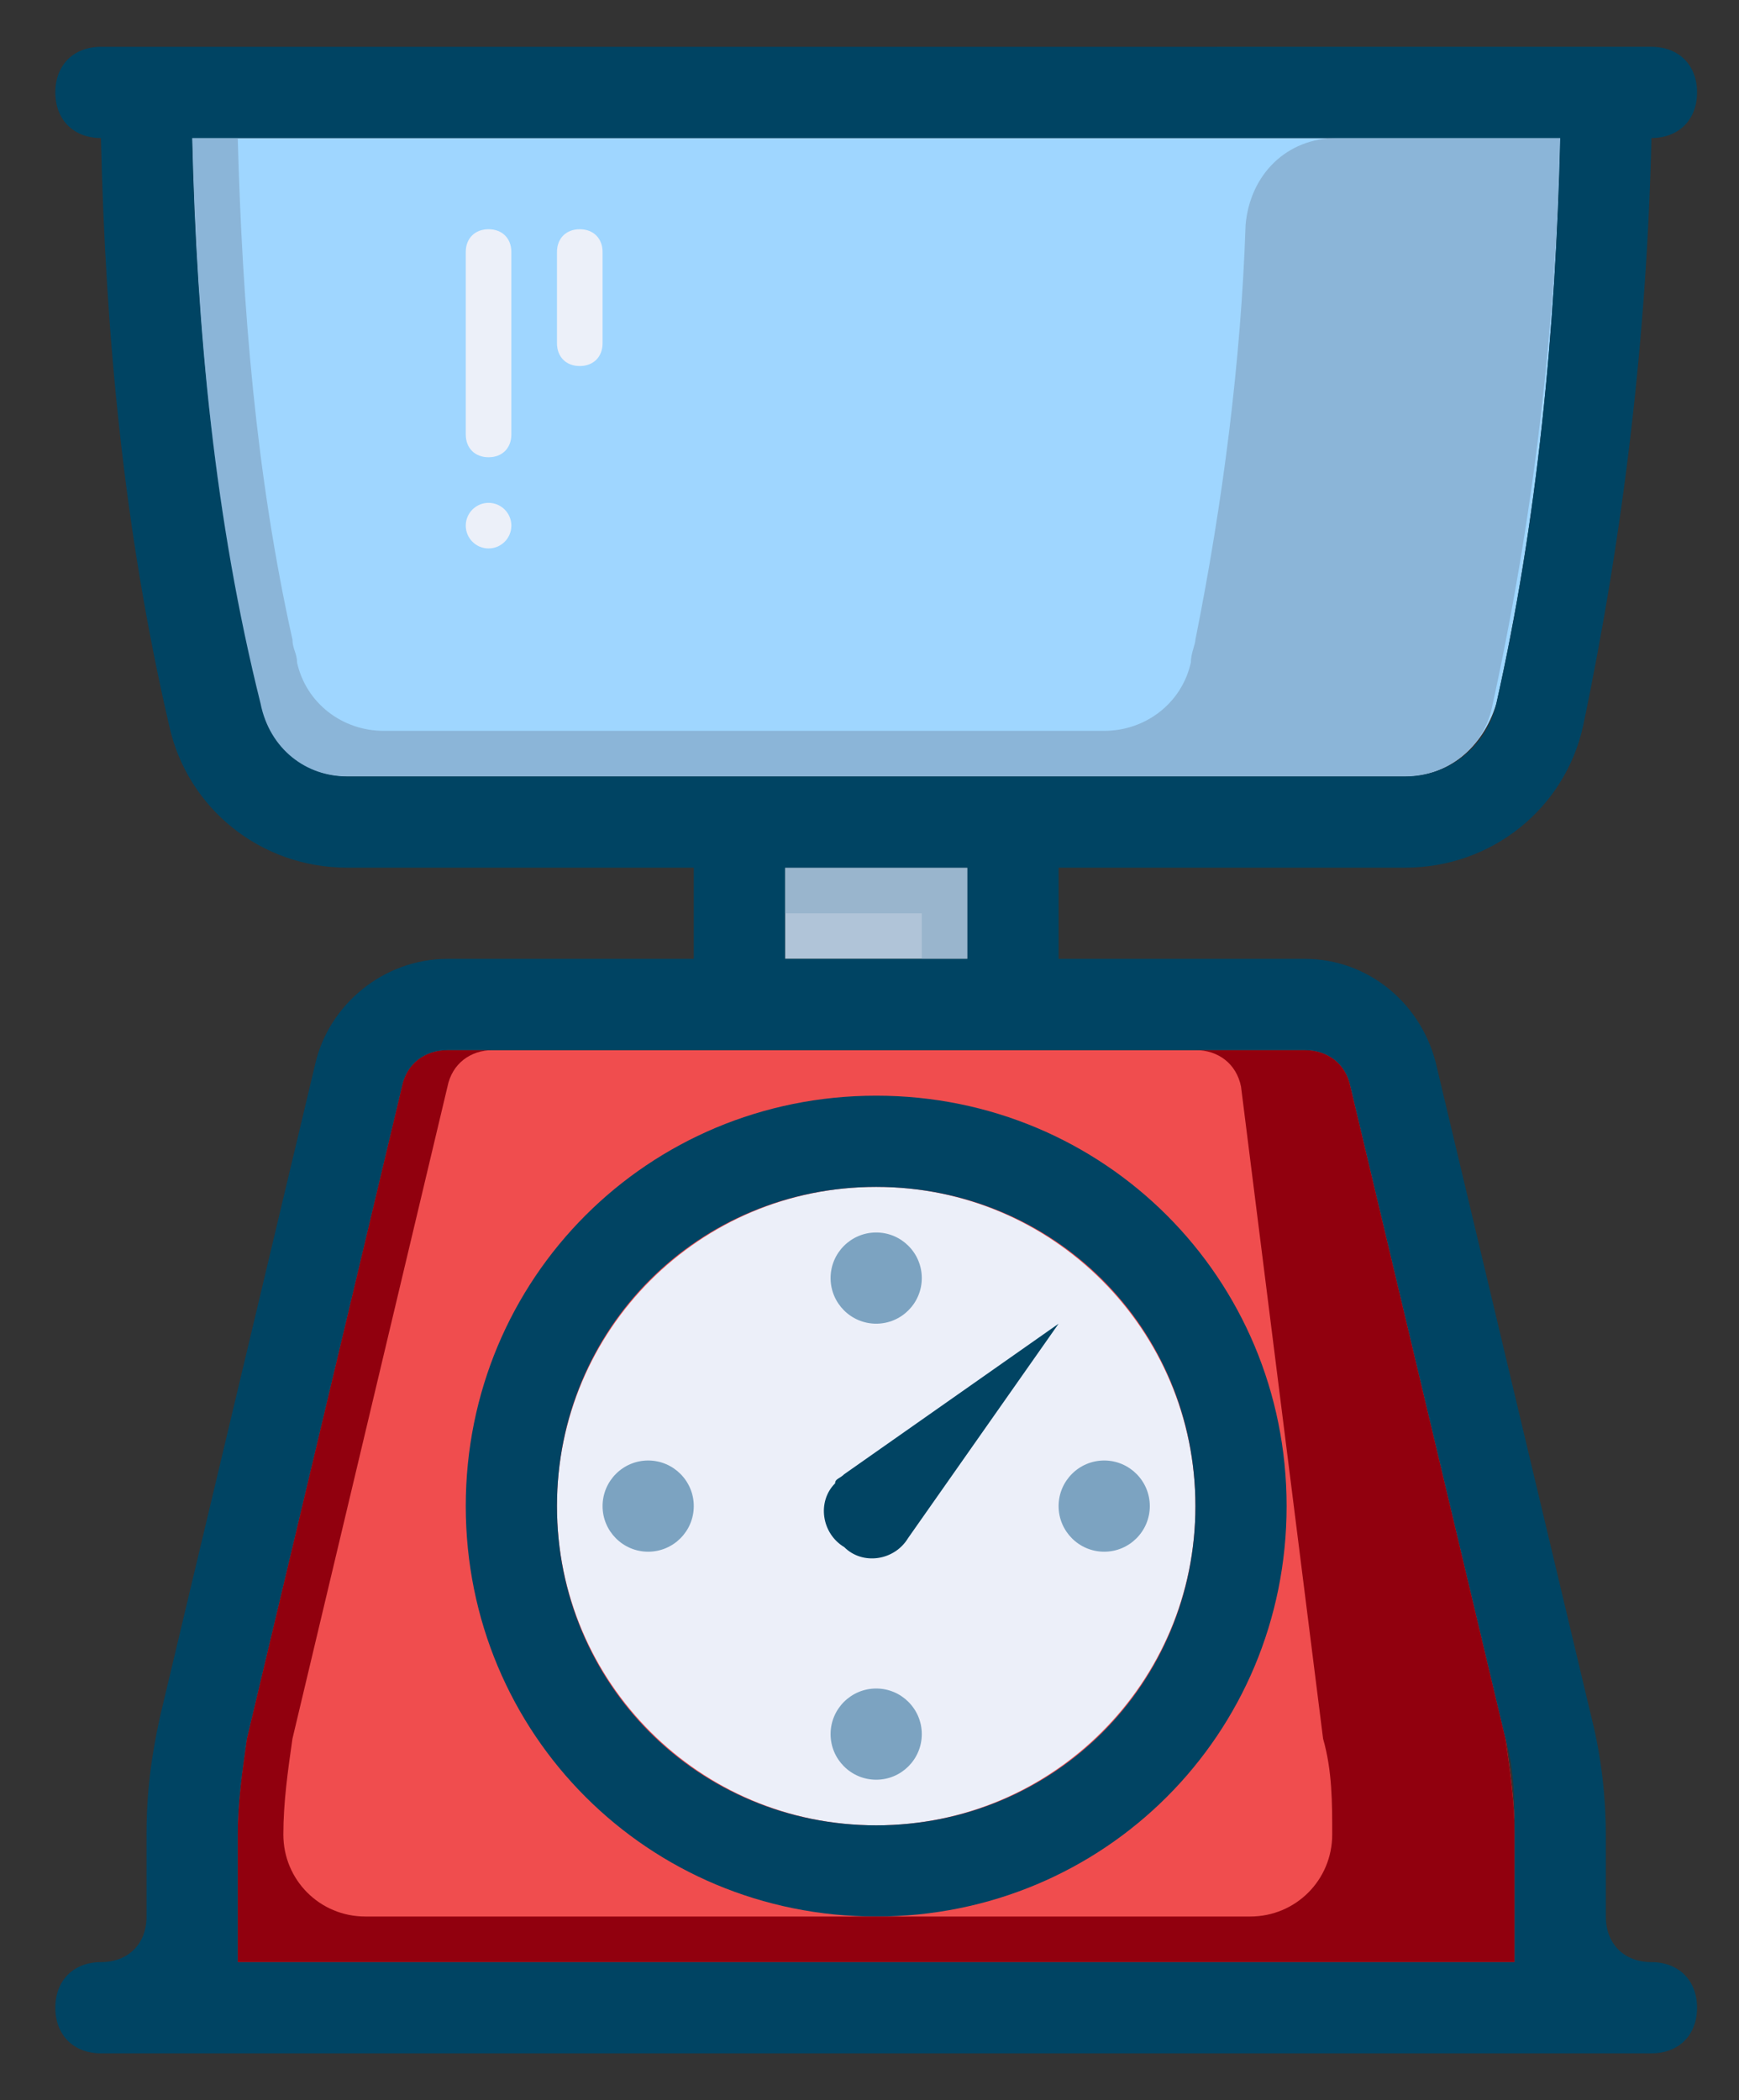 <?xml version="1.0" encoding="utf-8"?>
<!-- Generator: Adobe Illustrator 16.0.0, SVG Export Plug-In . SVG Version: 6.00 Build 0)  -->
<!DOCTYPE svg PUBLIC "-//W3C//DTD SVG 1.1//EN" "http://www.w3.org/Graphics/SVG/1.1/DTD/svg11.dtd">
<svg version="1.1" id="scale" xmlns="http://www.w3.org/2000/svg" xmlns:xlink="http://www.w3.org/1999/xlink" x="0px" y="0px"
	 width="260px" height="314px" viewBox="0 0 260 314" enable-background="new 0 0 260 314" xml:space="preserve">
<rect x="0" y="0" width="260" height="314" fill="#333333" stroke="none"/>
<g id="scale_parts">
	<path fill="#F04D4E" d="M60.092,162.453L36.91,259.952c-0.682,4.773-1.365,9.548-1.365,14.322v19.089h190.909v-19.089
		c0-4.774-0.679-9.549-1.364-14.322l-23.178-97.499c-0.687-3.409-3.409-5.453-6.818-5.453H66.91
		C63.5,157,60.774,159.044,60.092,162.453"/>
	<path fill="#ECEFF9" d="M131,177.454c26.36,0,47.728,21.367,47.728,47.728S157.36,272.909,131,272.909
		s-47.728-21.367-47.728-47.728S104.64,177.454,131,177.454"/>
	<path fill="#014463" d="M131,286.545c-34.091,0-61.364-27.272-61.364-61.363S96.909,163.818,131,163.818
		s61.363,27.272,61.363,61.363S165.091,286.545,131,286.545 M131,177.454c-26.59,0-47.728,21.134-47.728,47.728
		S104.41,272.909,131,272.909c26.594,0,47.728-21.134,47.728-47.728S157.594,177.454,131,177.454"/>
	<path fill="#7CA3C1" d="M96.909,218.363c3.762,0,6.818,3.057,6.818,6.818S100.671,232,96.909,232c-3.762,0-6.818-3.057-6.818-6.818
		S93.147,218.363,96.909,218.363"/>
	<path fill="#7CA3C1" d="M165.091,218.363c3.762,0,6.818,3.057,6.818,6.818S168.853,232,165.091,232s-6.818-3.057-6.818-6.818
		S161.329,218.363,165.091,218.363"/>
	<path fill="#7CA3C1" d="M131,252.454c3.762,0,6.818,3.057,6.818,6.818c0,3.763-3.057,6.818-6.818,6.818s-6.818-3.056-6.818-6.818
		C124.182,255.511,127.238,252.454,131,252.454"/>
	<path fill="#7CA3C1" d="M131,184.272c3.762,0,6.818,3.057,6.818,6.818s-3.057,6.818-6.818,6.818s-6.818-3.057-6.818-6.818
		S127.238,184.272,131,184.272"/>
	<path fill="#9FD6FF" d="M28.728,20.636c0.682,28.638,3.409,57.272,9.544,84.545c1.365,6.136,6.818,10.91,13.636,10.91h158.18
		c6.14,0,11.593-4.092,13.637-10.91c6.139-27.273,8.869-55.907,9.548-84.545H28.728z"/>
	<path fill="#014463" d="M126.226,220.408l32.046-22.499l-22.498,32.047c-2.051,3.409-6.822,4.088-9.548,1.358
		c-3.409-2.045-4.092-6.818-1.365-9.542C124.861,221.087,125.543,221.087,126.226,220.408"/>
	<rect x="117.364" y="129.728" fill="#B0C4D8" width="27.273" height="13.636"/>
	<path fill="#8BB5D8" d="M199.867,20.636c-7.504,0-12.957,5.454-13.636,12.954c-0.687,20.455-3.409,41.591-7.504,62.046
		c0,0.683-0.68,2.044-0.68,3.409c-1.364,6.136-6.818,10.227-12.957,10.227H57.365c-6.136,0-11.593-4.091-12.954-10.227
		c0-1.365-0.683-2.044-0.683-3.409c-5.457-24.546-7.5-49.771-8.183-75h-6.818c0.682,28.638,3.409,57.272,10.227,85.228
		c1.365,6.135,6.818,10.227,12.954,10.227h6.818h117.277H206h4.095c6.133,0,11.586-4.092,12.95-10.227
		c6.14-27.956,9.549-56.59,10.228-85.228H199.867z"/>
	<path fill="#ECF0F9" d="M73.045,68.364L73.045,68.364c-2.044,0-3.409-1.365-3.409-3.409V37.682c0-2.044,1.365-3.409,3.409-3.409
		c2.044,0,3.409,1.365,3.409,3.409v27.273C76.455,66.999,75.09,68.364,73.045,68.364"/>
	<path fill="#ECF0F9" d="M86.682,54.728L86.682,54.728c-2.044,0-3.409-1.365-3.409-3.409V37.682c0-2.044,1.365-3.409,3.409-3.409
		c2.044,0,3.409,1.365,3.409,3.409v13.637C90.091,53.362,88.726,54.728,86.682,54.728"/>
	<path fill="#ECF0F9" d="M73.045,75.182c1.881,0,3.409,1.528,3.409,3.409S74.926,82,73.045,82s-3.409-1.528-3.409-3.409
		S71.165,75.182,73.045,75.182"/>
	<polygon fill="#99B5CD" points="117.364,129.728 117.364,136.545 137.818,136.545 137.818,143.364 144.637,143.364 
		144.637,136.545 144.637,129.728 	"/>
	<path fill="#91000E" d="M225.09,259.959l-23.185-97.506c-0.68-3.409-3.409-5.453-6.818-5.453h-16.359
		c3.409,0,6.132,2.044,6.817,5.453l12.271,97.506c1.365,4.767,1.365,9.541,1.365,14.315c0,6.817-5.453,12.271-12.271,12.271H54.635
		c-6.818,0-12.271-5.453-12.271-12.271c0-4.774,0.679-9.549,1.361-14.315l23.181-97.506c0.683-3.409,3.409-5.453,6.818-5.453h-6.818
		c-3.409,0-6.136,2.044-6.818,5.453l-23.181,97.506c-0.683,4.767-1.362,9.541-1.362,14.315v19.089h6.818h156.818h27.272v-19.089
		C226.454,269.5,225.769,264.726,225.09,259.959"/>
	<path fill="#004463" d="M246.909,293.363c-4.089,0-6.818-2.729-6.818-6.818v-12.271c0-5.454-0.679-11.593-2.044-17.046
		l-23.185-97.499c-2.044-9.548-10.228-16.366-19.769-16.366h-36.821v-13.636h51.815c12.957,0,23.864-8.862,26.594-21.137
		c6.139-29.317,9.548-58.637,10.228-87.954c4.088,0,6.818-2.727,6.818-6.818c0-4.092-2.73-6.818-6.818-6.818h-6.818H21.909h-6.818
		c-4.092,0-6.818,2.727-6.818,6.818c0,4.091,2.727,6.818,6.818,6.818c0.683,29.317,3.409,58.637,10.228,87.954
		c2.727,12.275,13.636,21.137,26.59,21.137h51.819v13.636H66.91c-9.544,0-17.728,6.818-19.772,15.68l-23.185,97.499
		c-1.361,6.139-2.044,11.592-2.044,17.731v12.271c0,4.089-2.727,6.818-6.818,6.818s-6.818,2.73-6.818,6.818S10.999,307,15.091,307
		h13.637h204.545h13.637c4.088,0,6.818-2.73,6.818-6.818S250.997,293.363,246.909,293.363 M38.955,105.181
		c-6.818-27.273-9.545-55.907-10.227-84.545h204.545c-0.679,28.638-3.409,57.272-9.548,84.545
		c-1.358,6.136-6.818,10.91-13.637,10.91h-58.634h-40.909H51.908C45.772,116.091,40.319,111.999,38.955,105.181 M117.364,129.728
		h27.273v13.636h-27.273V129.728z M226.454,293.363H35.545v-19.089c0-4.774,0.683-9.549,1.365-14.322l23.182-97.499
		C60.774,159.044,63.5,157,66.91,157h43.636h40.909h43.64c3.409,0,6.132,2.044,6.818,5.453l23.178,97.499
		c1.364,4.773,1.364,9.548,1.364,14.322V293.363z"/>
</g>
</svg>
